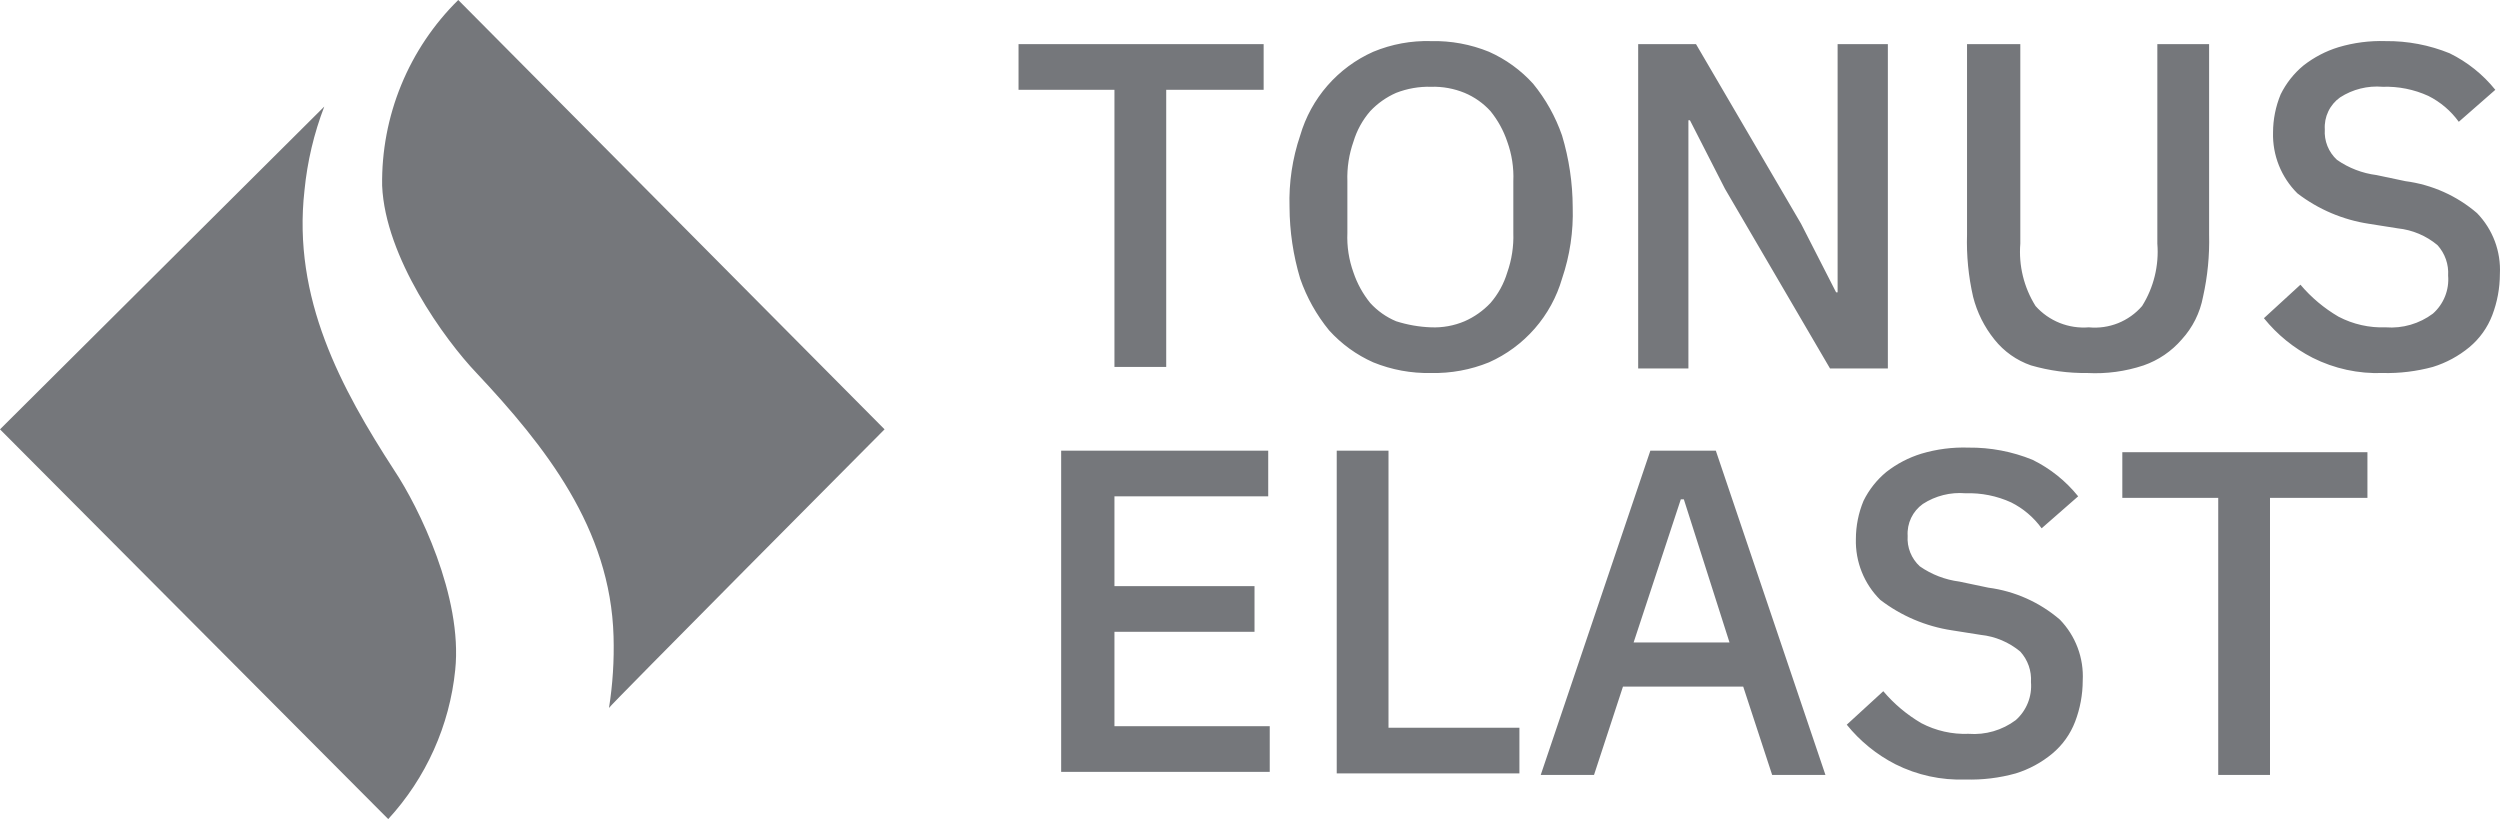 <?xml version="1.0" encoding="UTF-8"?>
<svg xmlns="http://www.w3.org/2000/svg" width="181" height="60" viewBox="0 0 181 60" fill="none">
  <path fill-rule="evenodd" clip-rule="evenodd" d="M32.958 48.5C33.509 43.209 30.312 36.705 28.549 34.06C24.691 28.108 21.163 21.604 22.045 13.778C22.248 11.702 22.73 9.663 23.478 7.716L0 31.084L28.108 59.302C30.849 56.32 32.551 52.53 32.958 48.5ZM64.042 31.084L33.178 0C31.399 1.753 29.993 3.848 29.046 6.159C28.098 8.471 27.629 10.95 27.667 13.448C27.887 18.628 32.186 24.581 34.501 27.006C39.461 32.296 44.201 38.249 44.421 46.075C44.472 47.808 44.362 49.542 44.091 51.255C43.98 51.255 64.042 31.084 64.042 31.084ZM84.434 6.503V26.565H80.686V6.503H73.742V3.197H91.488V6.503H84.434ZM103.613 23.699C104.444 23.733 105.272 23.583 106.038 23.258C106.745 22.947 107.382 22.497 107.912 21.935C108.467 21.294 108.88 20.543 109.124 19.731C109.449 18.811 109.598 17.839 109.565 16.865V13.117C109.607 12.142 109.457 11.168 109.124 10.251C108.855 9.45 108.444 8.703 107.912 8.047C107.391 7.474 106.751 7.023 106.038 6.724C105.269 6.409 104.443 6.258 103.613 6.283C102.747 6.259 101.885 6.409 101.078 6.724C100.371 7.035 99.734 7.485 99.204 8.047C98.649 8.688 98.236 9.439 97.991 10.251C97.667 11.171 97.518 12.143 97.55 13.117V16.865C97.509 17.84 97.659 18.813 97.991 19.731C98.261 20.532 98.672 21.278 99.204 21.935C99.725 22.507 100.364 22.959 101.078 23.258C101.899 23.52 102.752 23.669 103.613 23.699ZM103.613 27.006C102.179 27.037 100.753 26.775 99.424 26.234C98.209 25.694 97.12 24.905 96.228 23.919C95.315 22.803 94.606 21.534 94.133 20.172C93.629 18.491 93.369 16.746 93.362 14.991C93.306 13.232 93.567 11.477 94.133 9.81C94.522 8.476 95.196 7.242 96.11 6.195C97.024 5.148 98.155 4.313 99.424 3.748C100.75 3.197 102.178 2.934 103.613 2.976C105.047 2.944 106.473 3.207 107.802 3.748C109.017 4.288 110.106 5.076 110.998 6.062C111.911 7.179 112.62 8.448 113.092 9.81C113.597 11.491 113.857 13.236 113.864 14.991C113.92 16.75 113.659 18.505 113.092 20.172C112.704 21.506 112.03 22.74 111.116 23.787C110.202 24.834 109.071 25.669 107.802 26.234C106.473 26.775 105.047 27.037 103.613 27.006ZM124.887 13.668L122.352 8.708H122.241V26.675H118.604V3.197H122.792L130.398 16.203L132.933 21.163H133.043V3.197H136.681V26.675H132.492L124.887 13.668ZM146.271 3.197V17.636C146.142 19.222 146.529 20.807 147.373 22.155C147.853 22.694 148.451 23.113 149.121 23.381C149.79 23.648 150.512 23.757 151.231 23.699C151.95 23.769 152.676 23.665 153.348 23.397C154.019 23.128 154.616 22.703 155.089 22.155C155.933 20.807 156.319 19.222 156.191 17.636V3.197H159.939V16.975C159.978 18.494 159.83 20.012 159.498 21.494C159.281 22.647 158.747 23.716 157.955 24.581C157.217 25.436 156.266 26.082 155.199 26.454C153.886 26.892 152.503 27.079 151.121 27.006C149.741 27.023 148.367 26.838 147.042 26.454C146 26.093 145.083 25.444 144.397 24.581C143.667 23.674 143.141 22.622 142.854 21.494C142.515 20.013 142.367 18.494 142.413 16.975V3.197H146.271ZM172.505 27.006C170.749 27.071 169.005 26.692 167.434 25.903C166.071 25.206 164.869 24.229 163.907 23.037L166.552 20.612C167.333 21.535 168.265 22.318 169.308 22.927C170.36 23.478 171.538 23.744 172.725 23.699C173.947 23.793 175.161 23.44 176.142 22.707C176.528 22.365 176.828 21.938 177.02 21.459C177.211 20.981 177.288 20.465 177.244 19.951C177.27 19.551 177.215 19.149 177.082 18.77C176.95 18.392 176.742 18.044 176.473 17.747C175.659 17.067 174.661 16.645 173.607 16.534L171.513 16.203C169.627 15.917 167.845 15.159 166.332 13.999C165.752 13.423 165.297 12.735 164.993 11.977C164.69 11.219 164.545 10.406 164.568 9.59C164.57 8.644 164.757 7.708 165.119 6.834C165.516 6.027 166.079 5.313 166.773 4.74C167.53 4.148 168.389 3.699 169.308 3.417C170.416 3.087 171.57 2.938 172.725 2.976C174.311 2.96 175.885 3.26 177.355 3.858C178.637 4.487 179.766 5.39 180.661 6.503L178.016 8.818C177.443 8.025 176.686 7.382 175.811 6.944C174.775 6.471 173.643 6.245 172.505 6.283C171.419 6.191 170.333 6.462 169.418 7.054C169.053 7.315 168.759 7.664 168.567 8.069C168.374 8.474 168.287 8.921 168.316 9.369C168.288 9.779 168.352 10.191 168.505 10.572C168.658 10.954 168.895 11.296 169.198 11.574C170.05 12.167 171.034 12.545 172.064 12.676L174.158 13.117C176.073 13.368 177.874 14.172 179.339 15.432C179.902 16.014 180.34 16.706 180.625 17.464C180.909 18.223 181.034 19.032 180.992 19.841C180.99 20.858 180.803 21.866 180.441 22.817C180.097 23.717 179.528 24.514 178.788 25.132C178.008 25.778 177.109 26.265 176.142 26.565C174.957 26.887 173.732 27.036 172.505 27.006ZM76.828 56.105V32.627H91.819V35.934H80.686V42.437H90.827V45.744H80.686V52.578H91.929V55.885H76.828V56.105ZM96.779 56.105V32.627H100.527V52.688H110.006V55.995H96.779V56.105ZM121.911 36.154H121.69L118.273 46.516H125.217L121.911 36.154ZM128.304 56.105L126.209 49.712H117.502L115.407 56.105H111.549L119.486 32.627H124.225L132.162 56.105H128.304ZM142.303 56.436C140.547 56.501 138.803 56.122 137.232 55.334C135.869 54.636 134.667 53.66 133.705 52.468L136.35 50.043C137.131 50.965 138.062 51.748 139.106 52.358C140.158 52.909 141.336 53.175 142.523 53.129C143.745 53.223 144.959 52.871 145.94 52.137C146.326 51.795 146.626 51.368 146.818 50.89C147.009 50.411 147.086 49.895 147.042 49.382C147.068 48.981 147.013 48.58 146.88 48.201C146.747 47.822 146.54 47.474 146.271 47.177C145.457 46.498 144.459 46.075 143.405 45.965L141.31 45.634C139.425 45.347 137.643 44.589 136.13 43.429C135.55 42.854 135.094 42.166 134.791 41.407C134.488 40.649 134.343 39.837 134.366 39.02C134.368 38.074 134.555 37.138 134.917 36.264C135.314 35.457 135.877 34.743 136.571 34.17C137.328 33.578 138.187 33.13 139.106 32.847C140.214 32.517 141.368 32.368 142.523 32.407C144.109 32.39 145.683 32.69 147.152 33.288C148.435 33.918 149.564 34.821 150.459 35.934L147.814 38.249C147.241 37.456 146.484 36.813 145.609 36.375C144.573 35.901 143.441 35.675 142.303 35.713C141.217 35.621 140.131 35.893 139.216 36.485C138.851 36.745 138.557 37.094 138.364 37.499C138.172 37.904 138.085 38.352 138.114 38.8C138.086 39.21 138.15 39.621 138.303 40.003C138.456 40.384 138.692 40.727 138.996 41.004C139.848 41.597 140.831 41.975 141.862 42.107L143.956 42.547C145.871 42.798 147.672 43.603 149.137 44.862C149.7 45.444 150.138 46.136 150.422 46.895C150.707 47.653 150.832 48.462 150.79 49.271C150.788 50.288 150.601 51.297 150.239 52.247C149.895 53.148 149.326 53.945 148.585 54.562C147.806 55.209 146.907 55.696 145.94 55.995C144.757 56.325 143.53 56.473 142.303 56.436ZM164.348 36.044V56.105H160.6V36.044H153.656V32.737H171.402V36.044H164.348Z" fill="#75777B"></path>
</svg>

